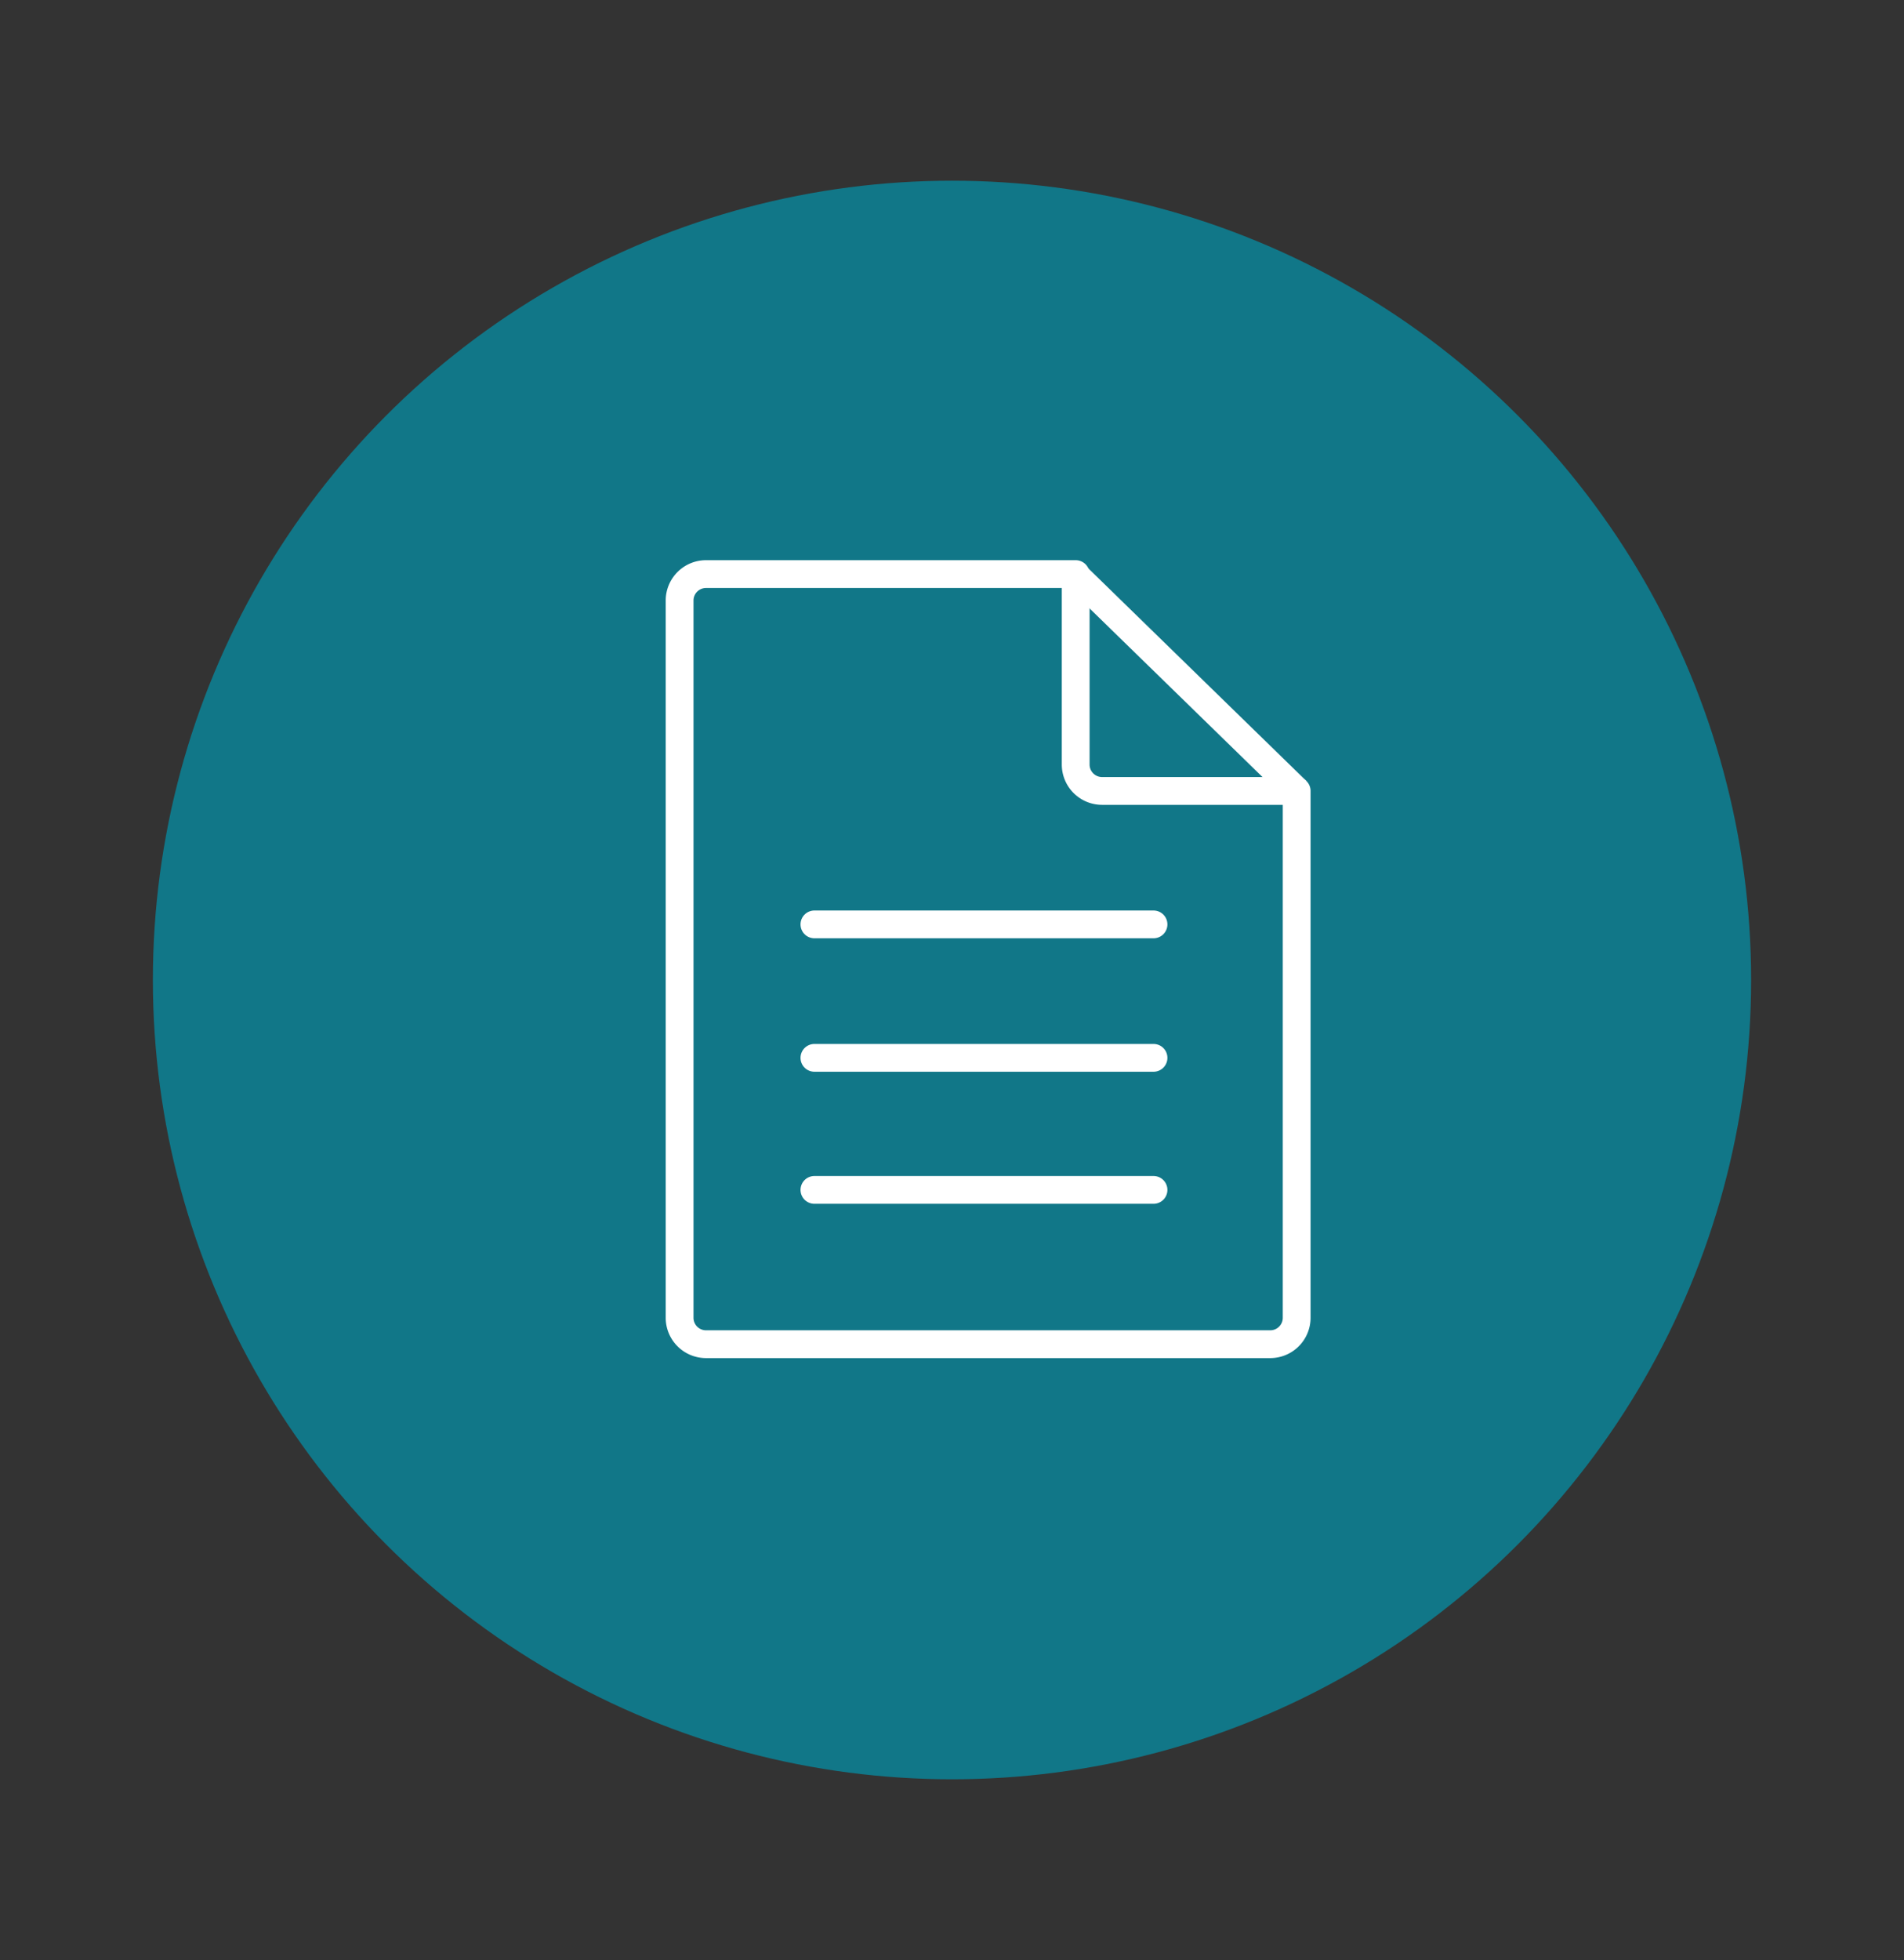<svg id="Layer_1" data-name="Layer 1" xmlns="http://www.w3.org/2000/svg" viewBox="0 0 137 141"><rect x="0" y="0" width="137" height="141" fill="#333333" stroke="none"/><defs><style>.cls-1{fill:#178;}.cls-2,.cls-3,.cls-4{fill:none;}.cls-3,.cls-4{stroke:#fff;stroke-linejoin:round;stroke-width:2px;}.cls-4{stroke-linecap:round;}</style></defs><title>next-step-icon-worksheets</title><g id="Artboard-Copy-4"><g id="worksheets-copy"><circle id="Oval-Copy-4" class="cls-1" cx="68.5" cy="70.5" r="57.5"/><g id="icon-worksheets"><rect id="Rectangle" class="cls-2" x="38" y="36" width="66" height="66"/><path id="Shape" class="cls-3" d="M93.3,56.9h-14A1.9,1.9,0,0,1,77.4,55V41.3H50.8a1.9,1.9,0,0,0-1.9,1.9V94.8a1.9,1.9,0,0,0,1.9,1.9H91.4a1.9,1.9,0,0,0,1.9-1.9Z"/><path id="Shape-2" data-name="Shape" class="cls-3" d="M77.3,41.3l16,15.6"/><path id="Shape-3" data-name="Shape" class="cls-4" d="M58.6,85.6H83"/><path id="Shape-4" data-name="Shape" class="cls-4" d="M58.6,76.1H83"/><path id="Shape-5" data-name="Shape" class="cls-4" d="M58.6,66.5H83"/></g></g></g></svg>